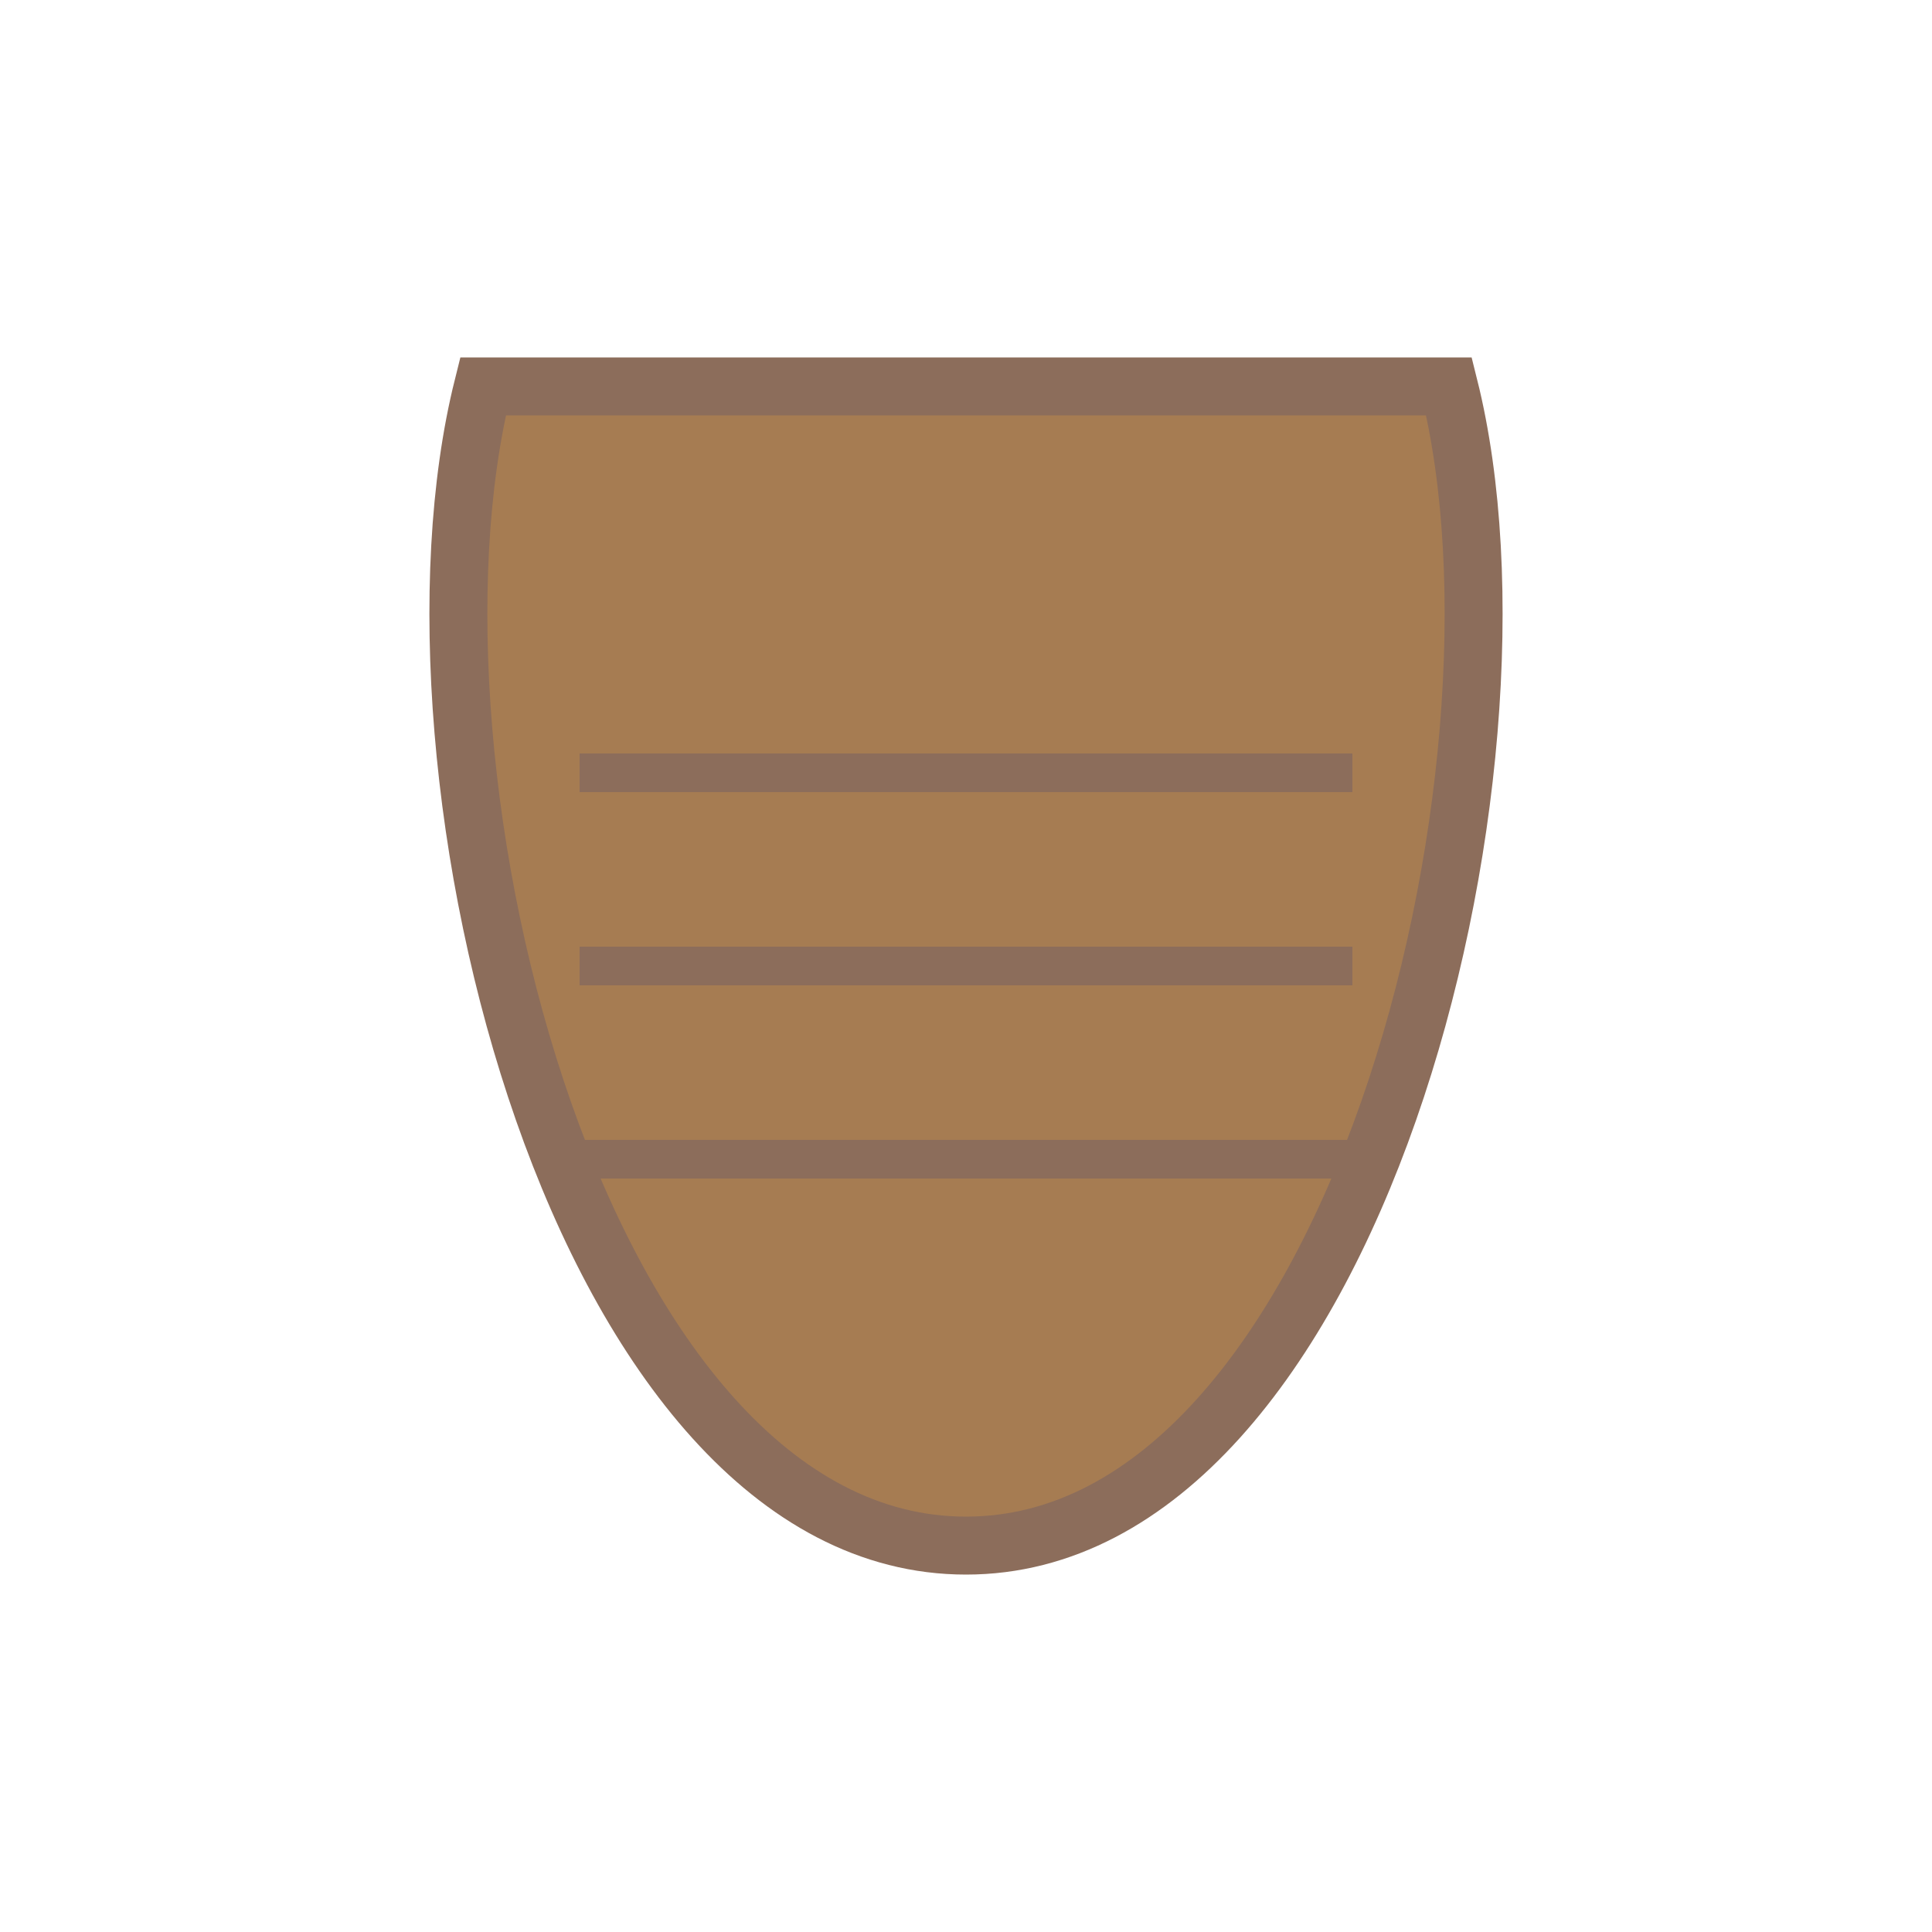 <svg xmlns="http://www.w3.org/2000/svg" viewBox="0 0 100 100">
  <path d="M25 20
           C20 40, 30 80, 50 80
           C70 80, 80 40, 75 20Z"
        fill="#a67c52"/>
  <path d="M25 20
           C20 40, 30 80, 50 80
           C70 80, 80 40, 75 20Z"
        fill="none" stroke="#8c6d5b" stroke-width="3"/>
  <path d="M30 40L70 40" stroke="#8c6d5b" stroke-width="2"/>
  <path d="M30 50L70 50" stroke="#8c6d5b" stroke-width="2"/>
  <path d="M30 60L70 60" stroke="#8c6d5b" stroke-width="2"/>
</svg>